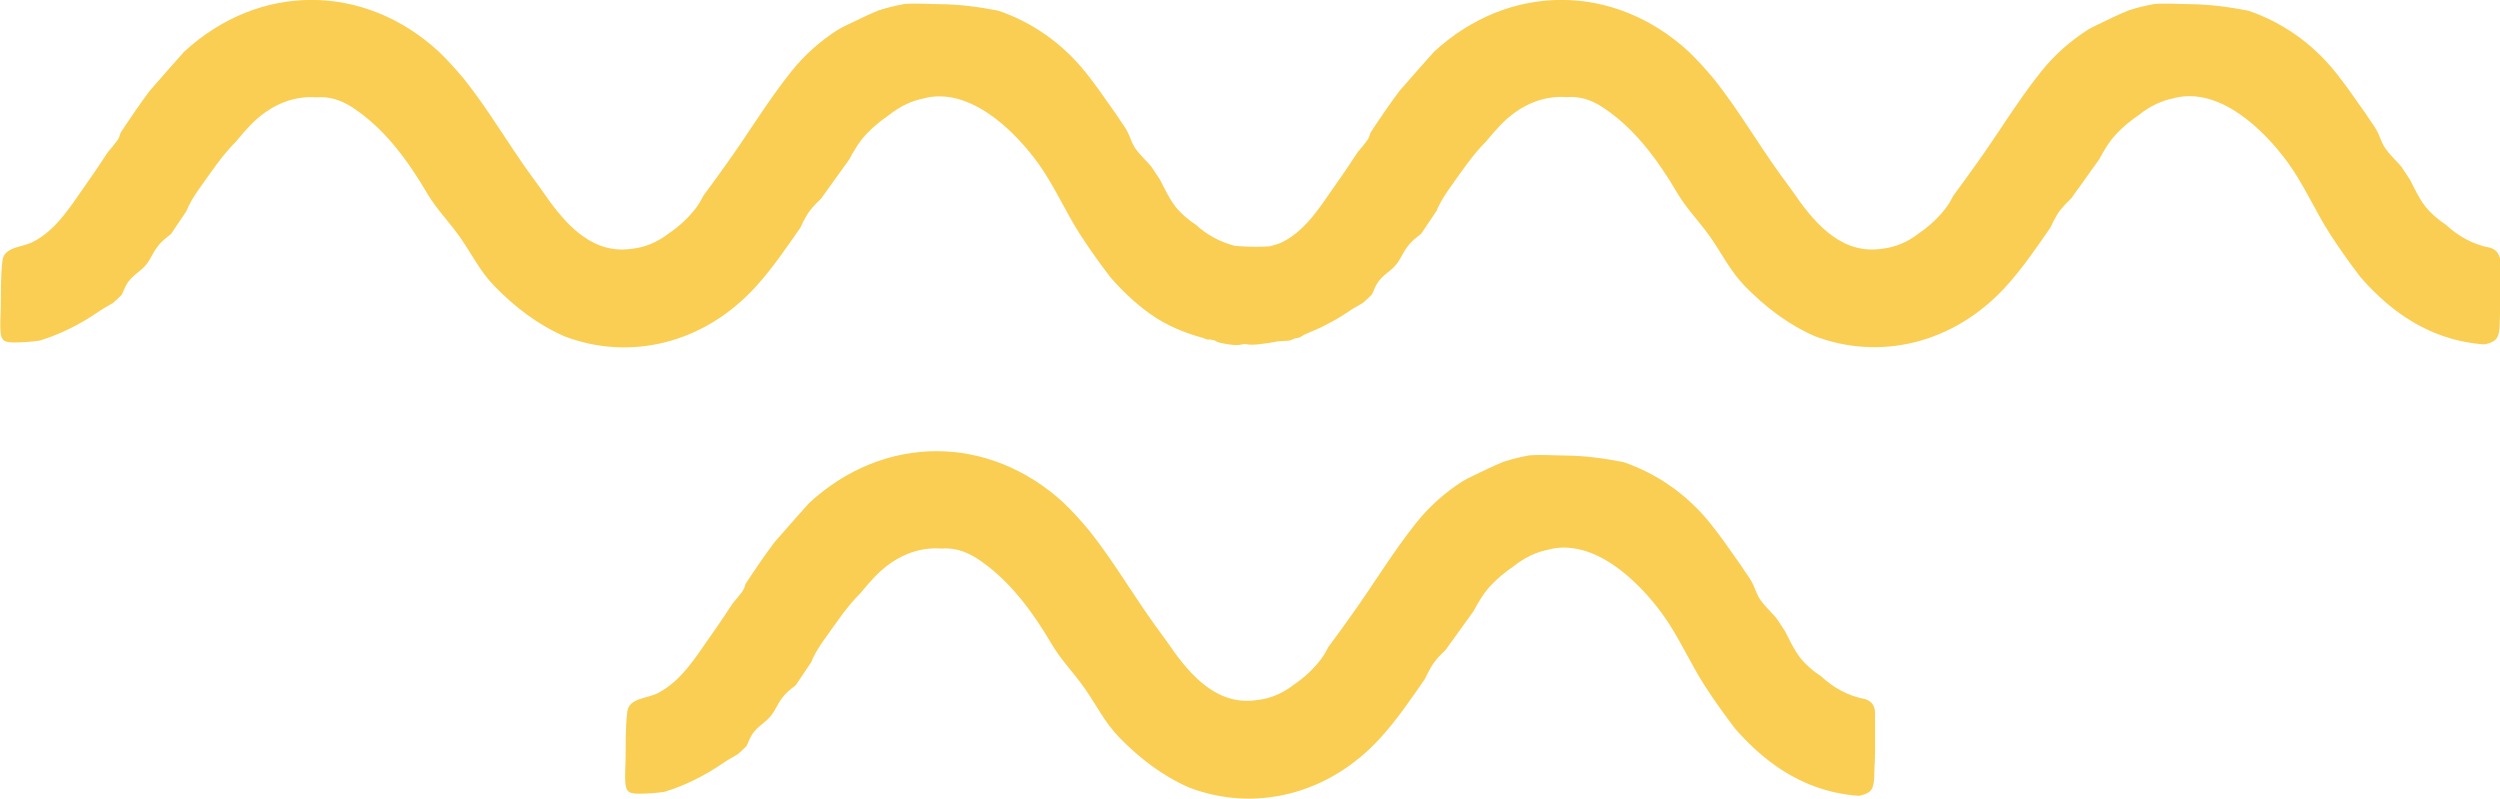 <?xml version="1.0" encoding="UTF-8"?>
<svg id="Calque_1" data-name="Calque 1" xmlns="http://www.w3.org/2000/svg" viewBox="0 0 359.63 114.91">
  <defs>
    <style>
      .cls-1 {
        fill: #f9ce52;
      }
    </style>
  </defs>
  <path class="cls-1" d="m269.66,101.98c-.19-.81-.68-1.16-1.3-1.4-2.58-.47-4.64-1.68-6.41-3.31-1.18-.76-2.22-1.68-2.96-2.62-.93-1.18-1.53-2.55-2.22-3.87-.41-.63-.84-1.26-1.25-1.89-.73-.85-1.57-1.6-2.24-2.53-.5-.7-.72-1.45-1.06-2.22-.15-.34-.35-.65-.54-.96-.46-.68-.92-1.36-1.38-2.04-.76-1.08-1.52-2.15-2.28-3.23-.62-.85-1.24-1.69-1.89-2.5-3.47-4.35-7.86-7.32-12.6-8.94-2.75-.53-5.52-.92-8.4-.94-1.66-.01-3.44-.16-5.15-.02-1.25.23-2.49.52-3.7.92-1.55.62-3.08,1.41-4.56,2.1-.41.19-.83.42-1.24.65-2.5,1.58-4.8,3.59-6.77,6.05-3.42,4.28-6.24,9.04-9.46,13.49-1.04,1.44-2.07,2.91-3.15,4.34-.3.6-.64,1.19-1.05,1.74-1.07,1.41-2.42,2.67-3.92,3.69-1.62,1.26-3.38,1.99-5.18,2.2-.16.03-.32.04-.48.06-.18.01-.36.05-.54.05-5.42.32-9.12-4.17-12.08-8.53-.56-.75-1.1-1.5-1.64-2.25-3.25-4.5-6.06-9.35-9.51-13.68-1.17-1.41-2.39-2.76-3.68-4-10.74-9.89-25.81-9.95-36.64.03-1.64,1.85-3.29,3.7-4.91,5.57-.04.04-.07.08-.1.12-1.45,1.92-2.8,3.93-4.13,5.95-.09.35-.19.69-.43,1.04-.43.6-.91,1.17-1.4,1.73-.72,1.09-1.44,2.18-2.18,3.26-.58.83-1.15,1.67-1.74,2.49-.72,1.07-1.46,2.12-2.25,3.12-1.28,1.63-2.83,3.18-4.72,4.11-1.48.72-4.04.67-4.28,2.6-.29,2.3-.21,4.71-.25,7.02-.02,1.1-.12,2.25-.02,3.35.11,1.31.73,1.42,1.89,1.44,1.24.01,2.5-.09,3.75-.27,3.02-.93,5.8-2.34,8.5-4.19.64-.44,1.36-.81,2.03-1.22.43-.37.83-.77,1.24-1.16.24-.45.4-.95.67-1.43.43-.77,1.04-1.32,1.73-1.86.9-.7,1.38-1.3,1.9-2.3.46-.88.97-1.64,1.72-2.31.33-.3.7-.57,1.06-.85.75-1.1,1.49-2.2,2.23-3.31.09-.22.18-.45.28-.66.52-1.06,1.18-2.04,1.87-2.99,1.47-2.05,3.04-4.42,4.95-6.31.65-.79,1.31-1.57,2.02-2.31,2.88-3.01,6.26-4.35,9.62-4.09,1.63-.13,3.33.27,5.12,1.43,4.62,3,8.02,7.69,10.76,12.35,1.37,2.32,3.25,4.19,4.77,6.39,1.67,2.4,2.84,4.84,4.91,6.98,2.93,3.02,6.29,5.58,10.1,7.24,9.31,3.54,19.96,1.12,27.48-7.15,2.38-2.61,4.38-5.56,6.41-8.49.27-.57.55-1.14.89-1.72.55-.94,1.31-1.71,2.09-2.45,1.35-1.85,2.66-3.74,4.02-5.59.71-1.31,1.45-2.6,2.52-3.73.92-.98,2.04-1.89,3.23-2.71,1.59-1.26,3.29-2.07,5.05-2.4.05-.01.09-.04.14-.05,6.43-1.52,12.71,4.51,16.19,9.27,2.35,3.22,3.99,7.06,6.16,10.42,1.36,2.1,2.81,4.12,4.32,6.1,1.71,1.96,3.59,3.76,5.76,5.3,3.64,2.58,7.61,4.06,12.04,4.38.6-.11,1.19-.29,1.6-.65.78-.68.59-2.48.66-3.42.05-.65.05-1.3.08-1.95v-6.07c-.02-.15-.04-.3-.07-.44Z"/>
  <path class="cls-1" d="m359.57,37.05c-.19-.81-.68-1.17-1.3-1.4-2.57-.47-4.64-1.68-6.41-3.31-1.18-.77-2.22-1.69-2.96-2.62-.93-1.19-1.53-2.55-2.22-3.87-.41-.63-.84-1.25-1.25-1.89-.73-.85-1.57-1.6-2.24-2.53-.5-.7-.73-1.45-1.06-2.22-.15-.34-.35-.65-.54-.96-.45-.68-.92-1.36-1.38-2.04-.76-1.08-1.52-2.15-2.28-3.23-.62-.85-1.24-1.69-1.89-2.5-3.47-4.36-7.87-7.32-12.6-8.94-2.75-.53-5.52-.92-8.4-.94-1.66-.01-3.44-.16-5.15-.02-1.25.23-2.49.52-3.7.92-1.55.62-3.08,1.41-4.56,2.1-.41.19-.83.42-1.24.65-2.5,1.58-4.8,3.59-6.78,6.06-3.42,4.28-6.24,9.04-9.46,13.49-1.04,1.44-2.07,2.91-3.15,4.34-.3.6-.64,1.19-1.05,1.74-1.07,1.41-2.42,2.67-3.92,3.69-1.62,1.26-3.38,1.99-5.18,2.2-.16.03-.32.04-.48.06-.18.01-.36.05-.54.05-5.42.32-9.12-4.17-12.08-8.53-.56-.75-1.11-1.5-1.65-2.25-3.25-4.5-6.06-9.36-9.5-13.68-1.17-1.4-2.39-2.76-3.68-4-10.74-9.88-25.81-9.95-36.64.03-1.64,1.85-3.29,3.7-4.91,5.57-.03.04-.07.09-.1.13-1.45,1.92-2.8,3.93-4.13,5.95-.09.35-.19.7-.43,1.04-.43.6-.91,1.17-1.4,1.74-.72,1.09-1.44,2.18-2.18,3.26-.58.83-1.16,1.66-1.74,2.49-.72,1.07-1.46,2.12-2.25,3.12-1.28,1.63-2.83,3.18-4.72,4.1-.5.24-1.11.41-1.72.58-1.19.08-2.38.1-3.58.03-.47-.03-.95-.06-1.43-.08-2.19-.56-4.07-1.59-5.65-3.04-1.18-.77-2.22-1.69-2.95-2.62-.93-1.19-1.53-2.55-2.22-3.87-.41-.63-.84-1.25-1.25-1.89-.73-.85-1.57-1.6-2.24-2.53-.5-.7-.72-1.45-1.06-2.22-.15-.34-.35-.65-.54-.96-.46-.68-.92-1.36-1.38-2.04-.76-1.08-1.52-2.15-2.28-3.23-.62-.85-1.24-1.69-1.89-2.5-3.47-4.36-7.87-7.32-12.6-8.94-2.75-.53-5.52-.92-8.4-.94-1.66-.01-3.44-.16-5.15-.02-1.25.23-2.49.52-3.7.92-1.55.62-3.08,1.41-4.56,2.1-.41.19-.82.42-1.24.65-2.5,1.58-4.8,3.59-6.77,6.06-3.42,4.28-6.24,9.04-9.46,13.49-1.04,1.44-2.07,2.91-3.15,4.34-.31.6-.64,1.19-1.05,1.74-1.07,1.41-2.42,2.67-3.93,3.69-1.62,1.26-3.38,1.99-5.18,2.2-.16.03-.32.04-.48.06-.18.01-.36.05-.54.05-5.42.32-9.12-4.17-12.08-8.53-.55-.75-1.1-1.5-1.64-2.25-3.25-4.5-6.06-9.36-9.5-13.68-1.17-1.4-2.39-2.76-3.68-4-10.74-9.88-25.81-9.95-36.64.03-1.64,1.85-3.29,3.7-4.9,5.57-.03.04-.07.09-.1.13-1.44,1.92-2.8,3.93-4.13,5.95-.09.35-.19.7-.43,1.04-.43.6-.91,1.17-1.4,1.74-.72,1.09-1.43,2.18-2.18,3.26-.58.83-1.16,1.66-1.74,2.49-.72,1.07-1.46,2.12-2.25,3.12-1.28,1.63-2.83,3.18-4.71,4.1-1.48.73-4.04.67-4.28,2.6-.28,2.3-.21,4.71-.25,7.02-.02,1.1-.12,2.25-.02,3.35.11,1.31.73,1.42,1.89,1.44,1.24.01,2.5-.09,3.75-.27,3.02-.93,5.8-2.34,8.5-4.19.64-.44,1.36-.81,2.03-1.22.43-.37.83-.77,1.24-1.16.24-.45.4-.95.67-1.43.43-.77,1.04-1.32,1.73-1.85.9-.7,1.39-1.3,1.91-2.3.46-.88.98-1.64,1.72-2.31.33-.3.7-.57,1.06-.85.75-1.1,1.49-2.2,2.23-3.31.09-.22.18-.45.28-.66.52-1.06,1.18-2.04,1.87-3,1.47-2.05,3.04-4.42,4.95-6.31.65-.79,1.31-1.57,2.02-2.31,2.87-3.01,6.26-4.35,9.62-4.09,1.62-.13,3.33.27,5.12,1.44,4.62,3,8.02,7.69,10.76,12.35,1.36,2.32,3.25,4.19,4.77,6.38,1.67,2.4,2.84,4.84,4.91,6.98,2.93,3.02,6.29,5.58,10.11,7.24,9.31,3.54,19.96,1.12,27.48-7.14,2.38-2.61,4.38-5.56,6.42-8.49.27-.57.55-1.14.89-1.73.55-.94,1.31-1.7,2.09-2.45,1.35-1.85,2.66-3.74,4.02-5.59.71-1.31,1.45-2.6,2.52-3.73.93-.98,2.04-1.89,3.23-2.71,1.59-1.26,3.29-2.07,5.05-2.4.05-.01.1-.04.14-.05,6.42-1.52,12.71,4.51,16.19,9.27,2.35,3.22,3.99,7.06,6.16,10.42,1.36,2.1,2.81,4.12,4.32,6.1,1.71,1.96,3.59,3.76,5.76,5.3,2.37,1.68,4.95,2.71,7.63,3.44.16.07.31.17.48.19.18.06.36-.01.55.03.19.04.38.08.57.12.16.05.27.19.44.23.2.07.4.13.61.17.68.13,1.44.26,2.14.27.38,0,.75-.12,1.13-.16.22.02.43.08.65.09.83.06,1.66-.08,2.48-.19.56-.07,1.11-.18,1.66-.28.58-.05,1.15-.04,1.73-.13.26-.08.49-.21.74-.3.03,0,.07-.01.1-.02-.03,0-.06,0-.09.01.01,0,.03-.01.04-.02.13-.03.27,0,.4-.04.37-.09.64-.35.97-.51,2.19-.88,4.3-1.93,6.33-3.32.64-.44,1.36-.81,2.03-1.22.43-.37.83-.77,1.24-1.16.25-.45.4-.95.67-1.43.43-.77,1.04-1.32,1.73-1.85.9-.7,1.38-1.3,1.91-2.3.46-.88.97-1.64,1.72-2.31.33-.3.7-.57,1.06-.85.75-1.1,1.49-2.2,2.23-3.31.09-.22.18-.45.29-.66.52-1.06,1.18-2.04,1.87-3,1.47-2.05,3.04-4.42,4.95-6.31.65-.79,1.31-1.57,2.02-2.31,2.87-3.01,6.26-4.35,9.62-4.09,1.63-.13,3.34.27,5.12,1.44,4.61,3,8.02,7.69,10.76,12.35,1.37,2.32,3.25,4.19,4.78,6.38,1.67,2.4,2.84,4.84,4.91,6.98,2.93,3.02,6.29,5.58,10.1,7.24,9.31,3.54,19.96,1.12,27.48-7.14,2.38-2.61,4.38-5.56,6.41-8.49.27-.57.55-1.14.89-1.73.55-.94,1.31-1.7,2.09-2.45,1.35-1.85,2.66-3.74,4.01-5.59.71-1.31,1.45-2.6,2.52-3.73.92-.98,2.04-1.89,3.23-2.71,1.59-1.26,3.29-2.07,5.05-2.4.05-.01.09-.04.14-.05,6.43-1.52,12.71,4.51,16.19,9.27,2.35,3.22,3.99,7.06,6.16,10.42,1.36,2.1,2.81,4.12,4.32,6.1,1.71,1.96,3.59,3.76,5.76,5.3,3.64,2.57,7.61,4.06,12.04,4.38.6-.11,1.19-.29,1.6-.66.78-.68.59-2.48.66-3.41.05-.65.05-1.3.08-1.95v-6.07c-.02-.15-.03-.3-.07-.44Z"/>
</svg>